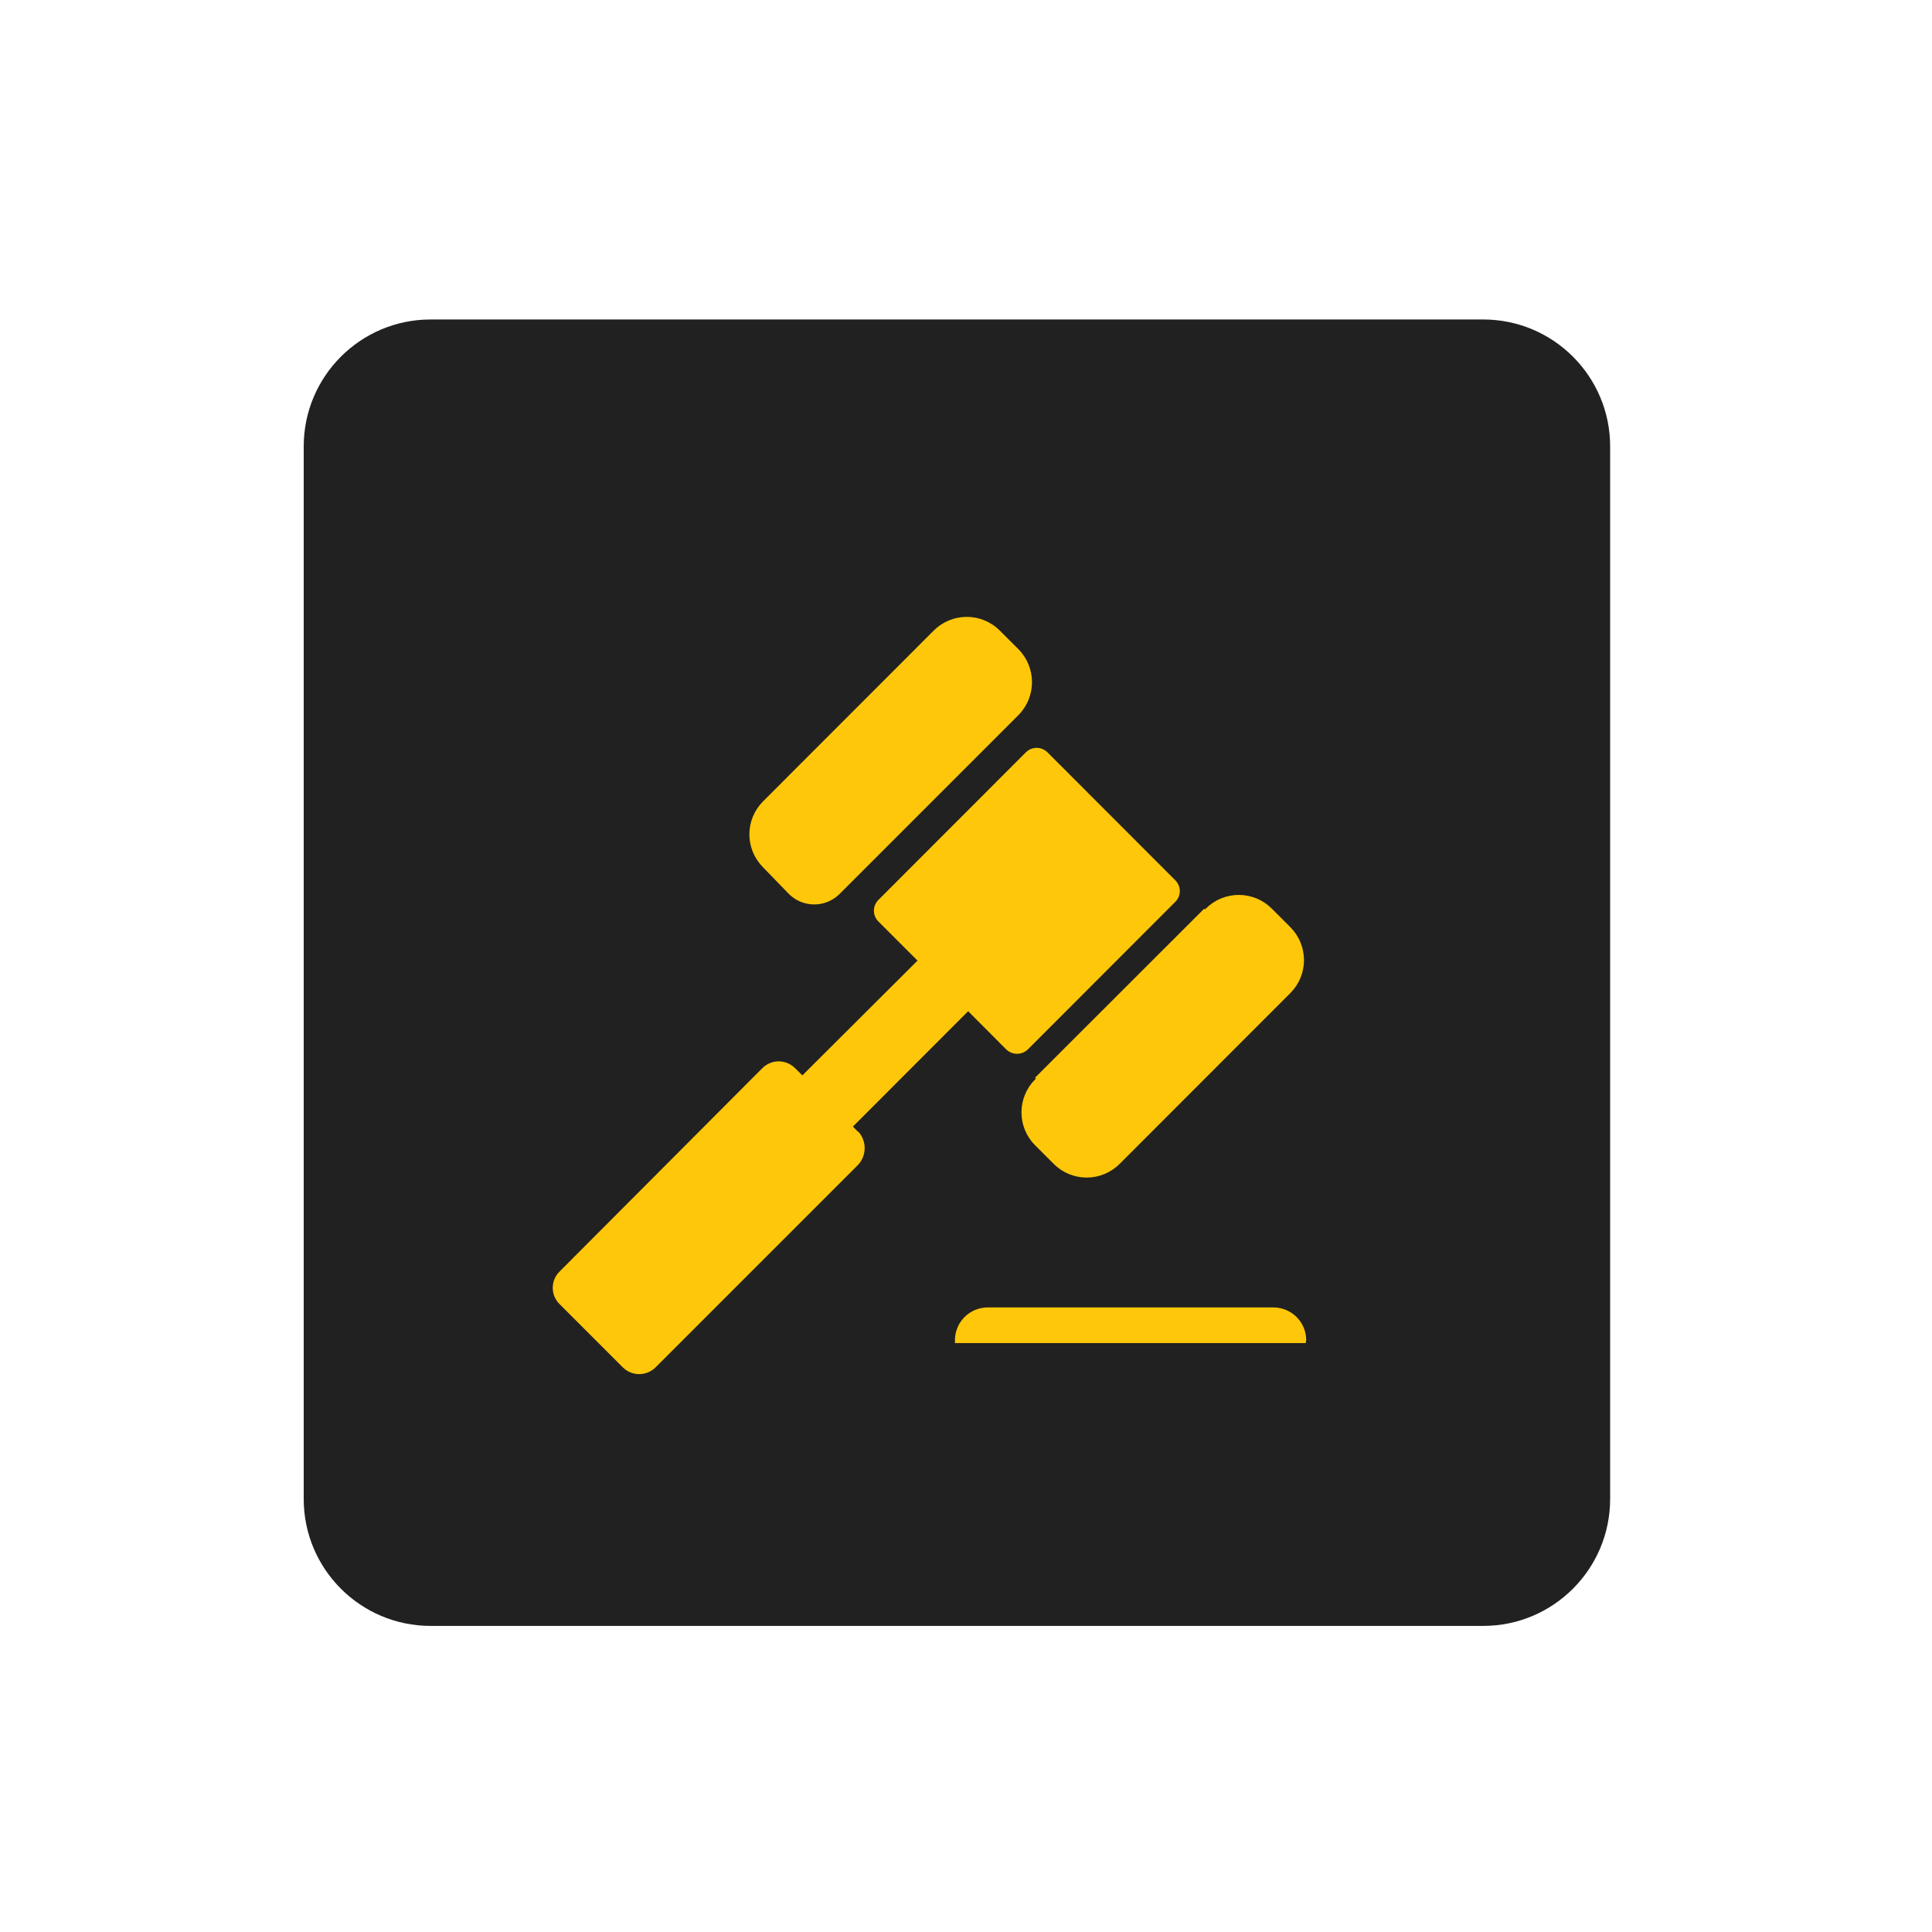 <svg width="86" height="86" viewBox="0 0 86 86" fill="none" xmlns="http://www.w3.org/2000/svg">
<g filter="url(#filter0_d_1675_87)">
<path d="M69.691 13.001H22.841C19.719 13.001 17.189 15.531 17.189 18.653V65.503C17.189 68.624 19.719 71.155 22.841 71.155H69.691C72.812 71.155 75.343 68.624 75.343 65.503V18.653C75.343 15.531 72.812 13.001 69.691 13.001Z" fill="#212121"/>
<path d="M38.785 38.572C39.079 38.866 39.476 39.034 39.892 39.04C40.307 39.046 40.709 38.889 41.012 38.604L49.003 30.613C49.39 30.223 49.608 29.695 49.608 29.145C49.608 28.595 49.39 28.068 49.003 27.677L48.172 26.846C47.782 26.458 47.254 26.239 46.704 26.239C46.154 26.239 45.626 26.458 45.236 26.846L37.634 34.454C37.246 34.843 37.027 35.37 37.027 35.919C37.027 36.468 37.246 36.995 37.634 37.384L38.785 38.572Z" fill="#FFC709"/>
<path d="M41.875 49.169L41.635 48.929L46.766 43.793L48.46 45.493C48.589 45.618 48.762 45.688 48.942 45.688C49.122 45.688 49.295 45.618 49.424 45.493L55.987 38.924C56.05 38.861 56.101 38.786 56.135 38.704C56.169 38.622 56.187 38.534 56.187 38.444C56.187 38.355 56.169 38.267 56.135 38.185C56.101 38.103 56.05 38.028 55.987 37.965L50.298 32.27C50.17 32.142 49.996 32.07 49.816 32.07C49.635 32.07 49.461 32.142 49.333 32.27L42.77 38.839C42.707 38.902 42.657 38.976 42.623 39.059C42.588 39.141 42.571 39.229 42.571 39.318C42.571 39.407 42.588 39.496 42.623 39.578C42.657 39.66 42.707 39.735 42.77 39.798L44.512 41.54L39.387 46.649L39.057 46.324C38.864 46.133 38.604 46.025 38.332 46.025C38.061 46.025 37.8 46.133 37.608 46.324L28.578 55.381C28.482 55.475 28.405 55.588 28.353 55.712C28.301 55.837 28.274 55.97 28.274 56.105C28.274 56.24 28.301 56.373 28.353 56.498C28.405 56.622 28.482 56.735 28.578 56.83L31.396 59.648C31.589 59.84 31.851 59.947 32.123 59.947C32.395 59.947 32.657 59.84 32.85 59.648L41.848 50.65C42.041 50.453 42.152 50.19 42.159 49.914C42.166 49.638 42.068 49.37 41.886 49.163L41.875 49.169Z" fill="#FFC709"/>
<path d="M49.783 46.793L49.745 46.83C49.357 47.219 49.139 47.746 49.139 48.295C49.139 48.844 49.357 49.371 49.745 49.76L50.576 50.591C50.965 50.98 51.492 51.198 52.041 51.198C52.591 51.198 53.118 50.98 53.507 50.591L61.109 42.984C61.497 42.595 61.715 42.068 61.715 41.519C61.715 40.969 61.497 40.442 61.109 40.053L60.278 39.222C59.889 38.834 59.362 38.616 58.813 38.616C58.263 38.616 57.736 38.834 57.348 39.222L57.305 39.265L57.273 39.228L49.74 46.755L49.783 46.793Z" fill="#FFC709"/>
<path d="M61.814 58.438C61.814 58.052 61.661 57.681 61.388 57.408C61.116 57.134 60.746 56.98 60.359 56.978H47.632C47.246 56.98 46.876 57.134 46.603 57.408C46.331 57.681 46.178 58.052 46.178 58.438C46.175 58.481 46.175 58.523 46.178 58.566H61.793C61.802 58.524 61.809 58.481 61.814 58.438Z" fill="#FFC709"/>
</g>
<defs>
<filter id="filter0_d_1675_87" x="0.058" y="0.76" width="85.075" height="85.075" filterUnits="userSpaceOnUse" color-interpolation-filters="sRGB">
<feFlood flood-opacity="0" result="BackgroundImageFix"/>
<feColorMatrix in="SourceAlpha" type="matrix" values="0 0 0 0 0 0 0 0 0 0 0 0 0 0 0 0 0 0 127 0" result="hardAlpha"/>
<feOffset dx="-3.67" dy="1.22"/>
<feGaussianBlur stdDeviation="6.73"/>
<feComposite in2="hardAlpha" operator="out"/>
<feColorMatrix type="matrix" values="0 0 0 0 0.992 0 0 0 0 0.776 0 0 0 0 0.055 0 0 0 0.3 0"/>
<feBlend mode="normal" in2="BackgroundImageFix" result="effect1_dropShadow_1675_87"/>
<feBlend mode="normal" in="SourceGraphic" in2="effect1_dropShadow_1675_87" result="shape"/>
</filter>
</defs>
</svg>
